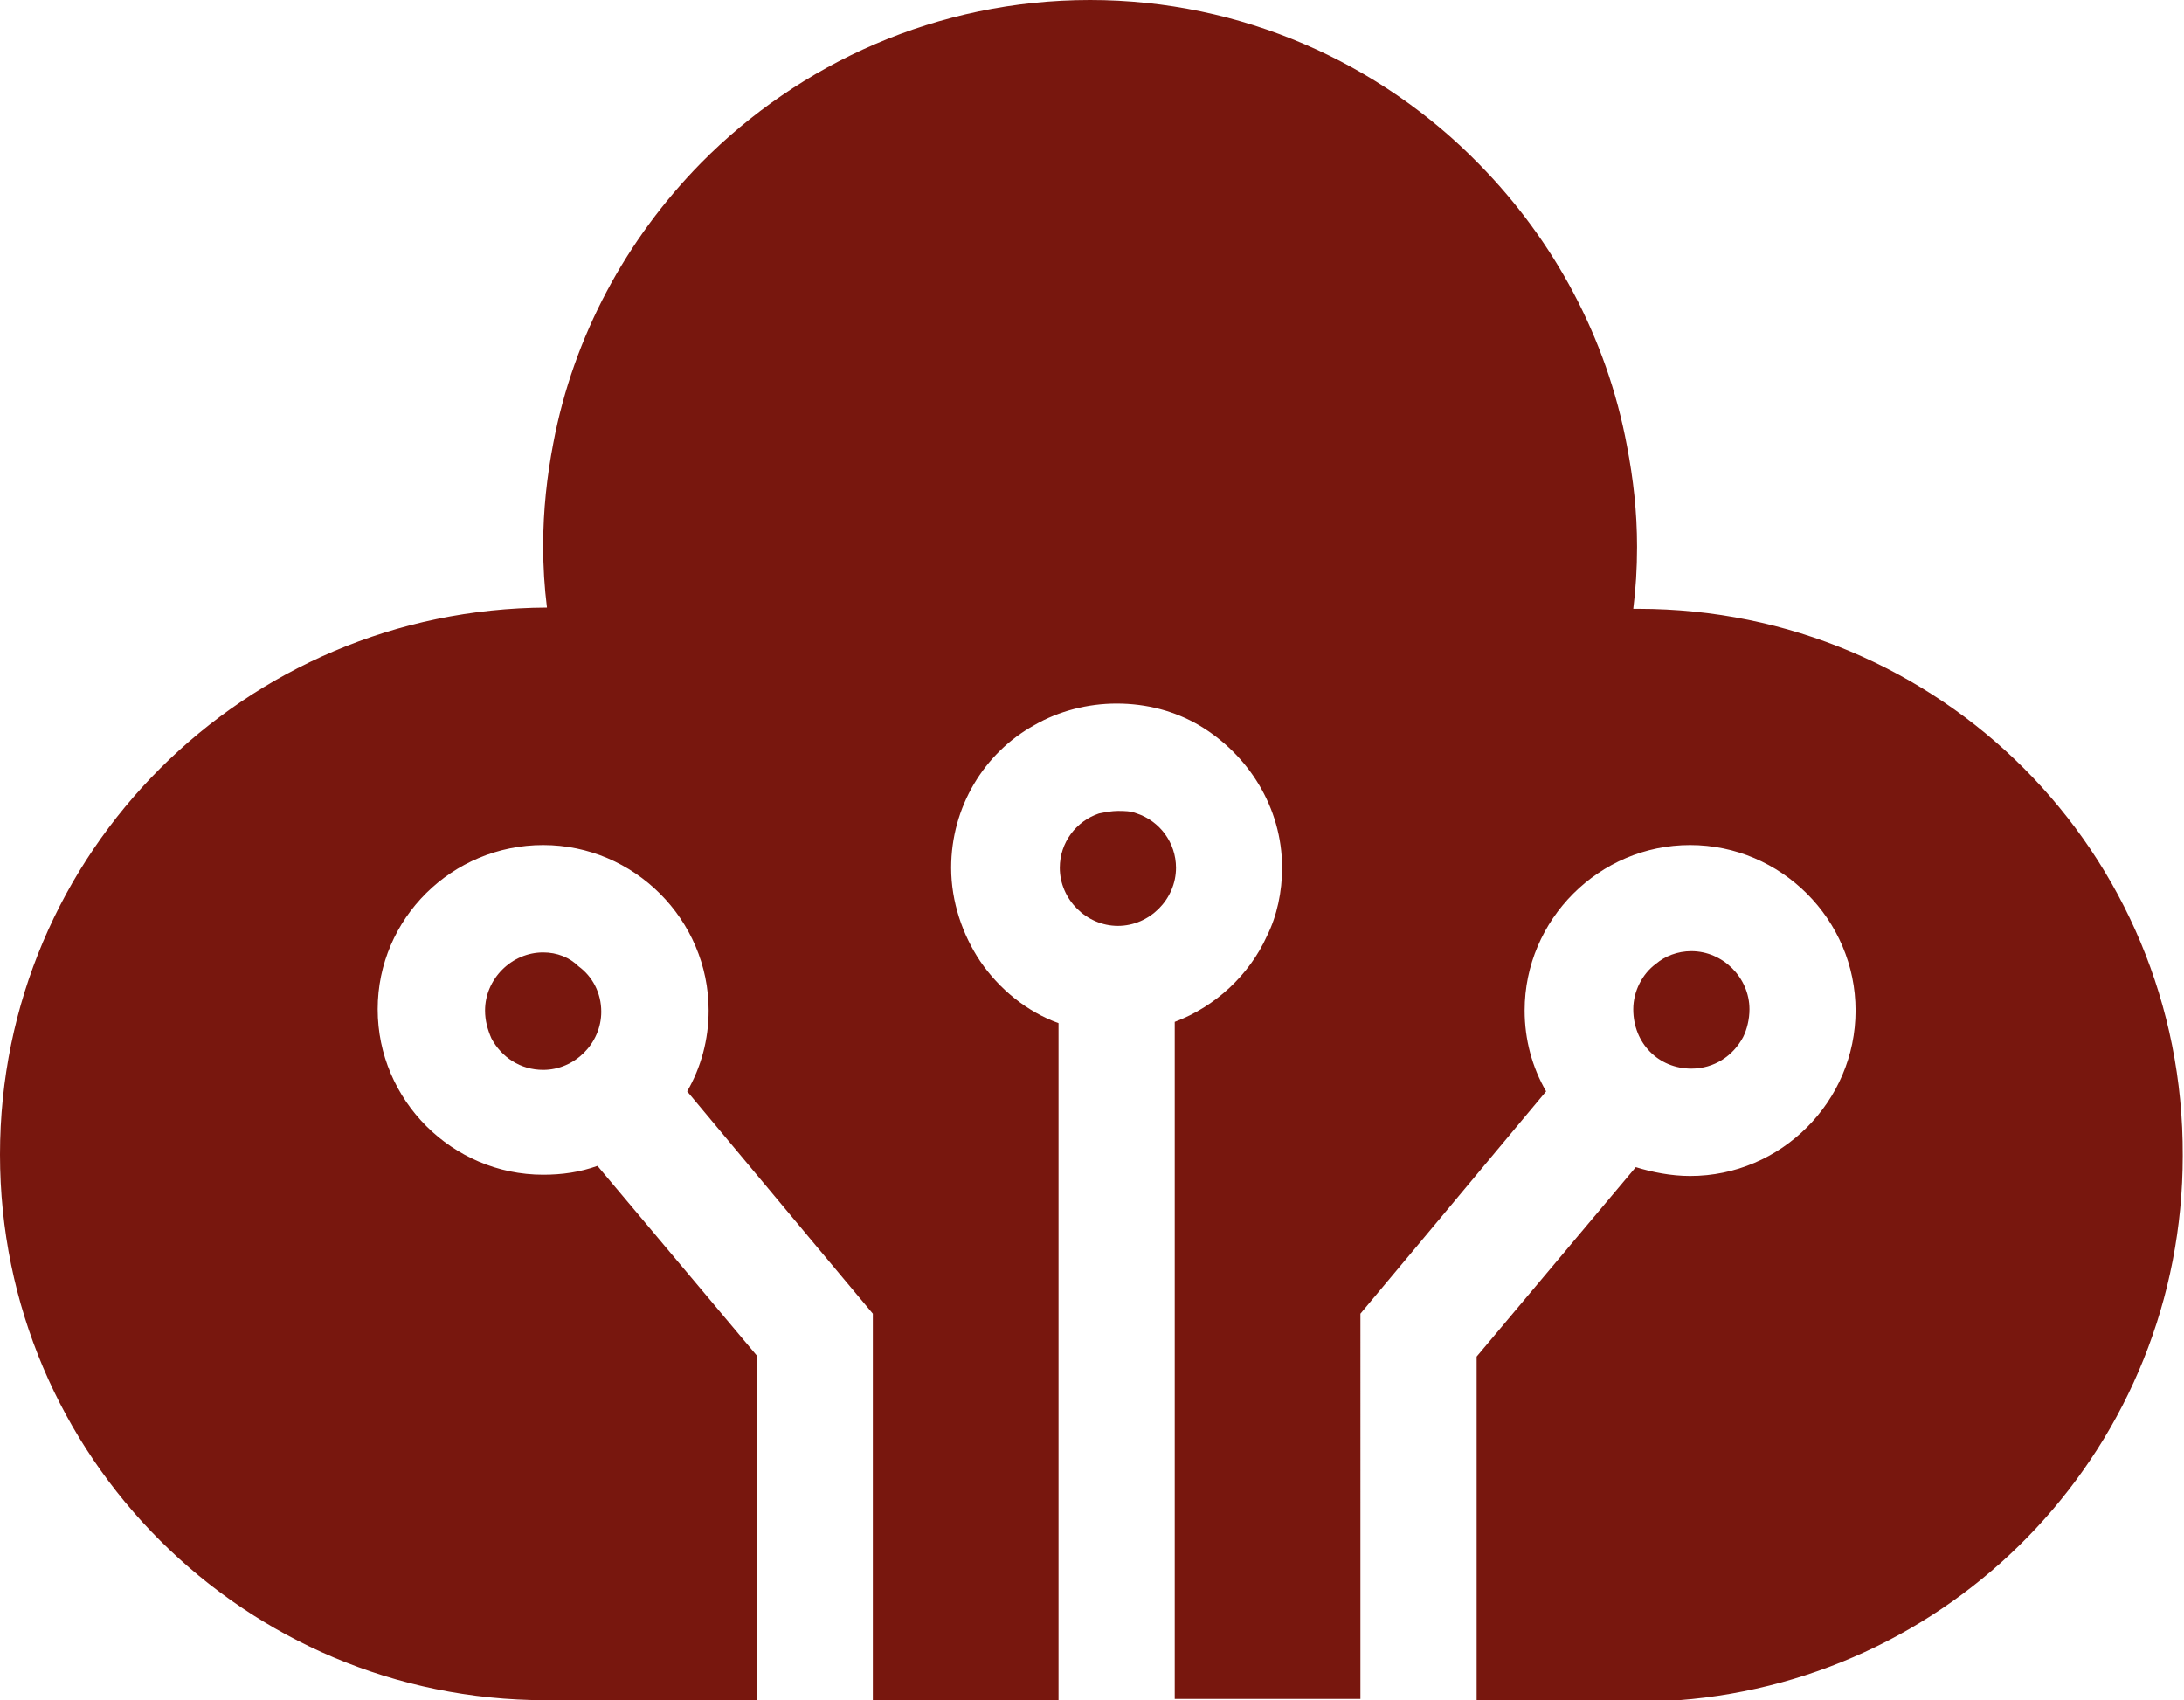 <?xml version="1.0" encoding="utf-8"?>
<!-- Generator: Adobe Illustrator 26.0.1, SVG Export Plug-In . SVG Version: 6.00 Build 0)  -->
<svg version="1.1" id="Layer_1" xmlns="http://www.w3.org/2000/svg" xmlns:xlink="http://www.w3.org/1999/xlink" x="0px" y="0px"
	 viewBox="0 0 172.9 134.6" style="enable-background:new 0 0 172.9 134.6;" xml:space="preserve">
<style type="text/css">
	.st0{fill:#78170E;}
</style>
<g>
	<path class="st0" d="M133.9,84.6c1.8,0,3.3-1,4.1-2.5c0.3-0.6,0.5-1.4,0.5-2.2c0-2.5-2.1-4.6-4.6-4.6c-1.1,0-2.1,0.4-2.8,1
		c-1.1,0.8-1.8,2.2-1.8,3.6C129.3,82.6,131.3,84.6,133.9,84.6z"/>
	<path class="st0" d="M43,75.4c-2.5,0-4.6,2.1-4.6,4.6c0,0.8,0.2,1.5,0.5,2.2c0.8,1.5,2.3,2.5,4.1,2.5c2.5,0,4.6-2.1,4.6-4.6
		c0-1.5-0.7-2.8-1.8-3.6C45.1,75.8,44.1,75.4,43,75.4z"/>
	<path class="st0" d="M90,64.4c-0.5-0.2-1-0.2-1.5-0.2s-1,0.1-1.5,0.2c-1.8,0.6-3.1,2.3-3.1,4.3c0,2.5,2.1,4.6,4.6,4.6
		s4.6-2.1,4.6-4.6C93.1,66.7,91.8,65,90,64.4z"/>
	<path class="st0" d="M129.7,48.2h-0.4l0,0c0.2-1.6,0.3-3.2,0.3-4.9c0-2.8-0.3-5.4-0.8-8C127.2,26.7,123,19,117.1,13
		C109.3,5,98.3,0,86.3,0c-12.1,0-23,5-30.8,12.9c-5.9,6-10.1,13.7-11.7,22.2c-0.5,2.6-0.8,5.3-0.8,8.1c0,1.7,0.1,3.3,0.3,4.9l0,0
		l0,0C19.4,48.2,0,67.5,0,91.4s19.4,43.2,43.2,43.2h16.7v-27.3l-12.6-15C45.9,92.8,44.5,93,43,93c-7.2,0-13.1-5.9-13.1-13.1
		s5.9-13,13.1-13S56.1,72.8,56.1,80c0,2.3-0.6,4.5-1.7,6.4l10.1,12.1l4.6,5.5v30.6h14.7V81c-2.5-0.9-4.7-2.7-6.2-4.9
		c-1.4-2.1-2.3-4.7-2.3-7.4c0-4.8,2.6-9.1,6.6-11.3c1.9-1.1,4.2-1.7,6.5-1.7c2.4,0,4.6,0.6,6.5,1.7c3.9,2.3,6.6,6.5,6.6,11.3
		c0,1.9-0.4,3.8-1.2,5.4c-1.4,3.1-4.1,5.6-7.3,6.8v53.6h14.7V104l4.6-5.5l10.1-12.1c-1.1-1.9-1.7-4.1-1.7-6.4
		c0-7.2,5.9-13.1,13.1-13.1s13.1,5.9,13.1,13.1s-5.9,13.1-13.1,13.1c-1.5,0-3-0.3-4.3-0.7l-12.6,15v27.3h16v-0.1
		c22.3-1.7,39.9-20.3,39.9-43.1C172.9,67.5,153.6,48.2,129.7,48.2z"/>
</g>
</svg>
